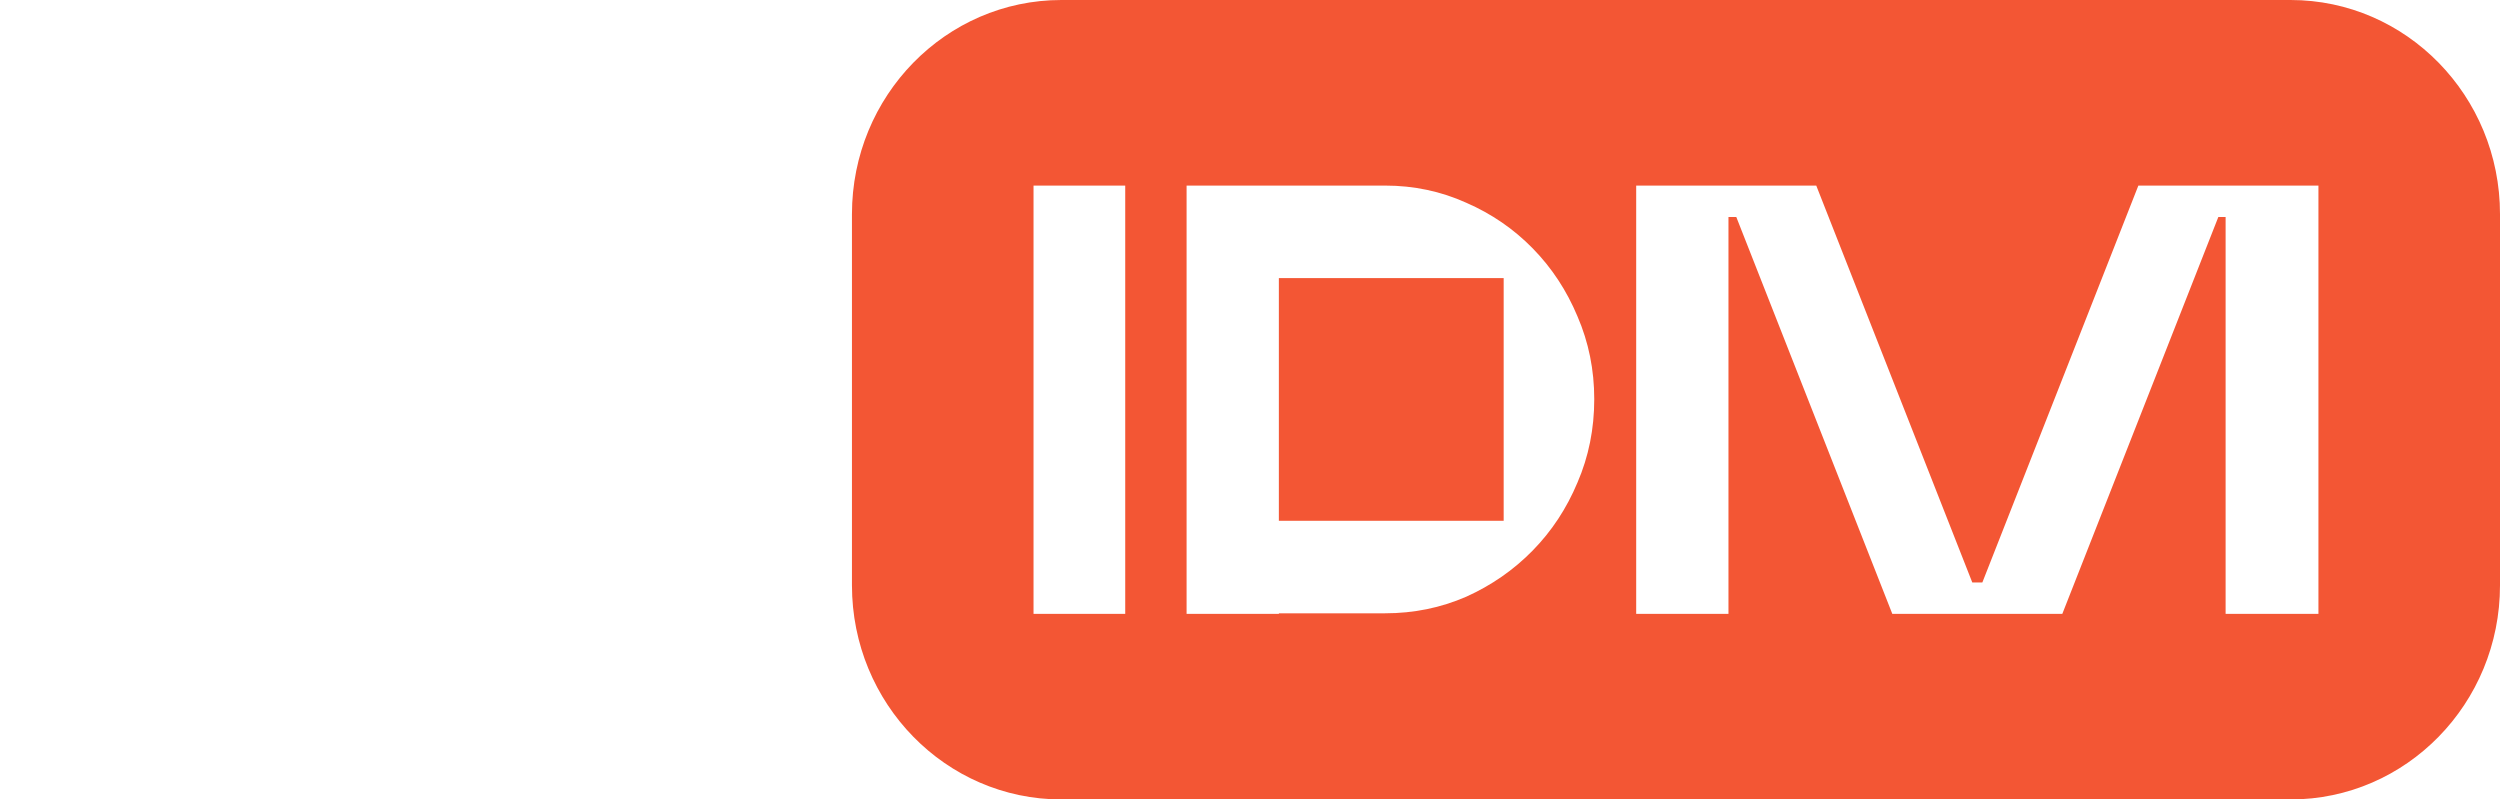 <?xml version="1.0" encoding="UTF-8"?> <svg xmlns="http://www.w3.org/2000/svg" width="197" height="63" viewBox="0 0 197 63" fill="none"><g clip-path="url(#clip0_570_3329)"><path d="M118.489 41.038V21.914H100.774V41.038H118.489Z" fill="#F35634"></path><path fill-rule="evenodd" clip-rule="evenodd" d="M83.643 0C74.525 0 67.134 7.555 67.134 16.874V46.123C67.134 55.442 74.525 62.997 83.643 62.997H180.492C189.609 62.997 197 55.442 197 46.123V16.874C197 7.555 189.609 0 180.492 0H83.643ZM81.442 14.624H88.668V48.373H81.442V14.624ZM109.146 48.328H100.774V48.373H93.503V14.624H109.146C111.409 14.624 113.538 15.074 115.536 15.974C117.534 16.844 119.282 18.044 120.78 19.574C122.278 21.104 123.453 22.889 124.305 24.929C125.187 26.969 125.627 29.143 125.627 31.453C125.627 33.793 125.187 35.983 124.305 38.023C123.453 40.063 122.278 41.848 120.78 43.378C119.282 44.908 117.534 46.123 115.536 47.023C113.538 47.892 111.409 48.328 109.146 48.328ZM168.503 14.624L156.209 45.898H155.416L143.121 14.624H128.932V48.373H136.203V17.099H136.82L149.114 48.373H162.51L174.805 17.099H175.378V48.373H182.693V14.624H168.503Z" fill="#F35634"></path></g><defs><clipPath id="clip0_570_3329"><rect width="197" height="63" fill="white"></rect></clipPath></defs></svg> 